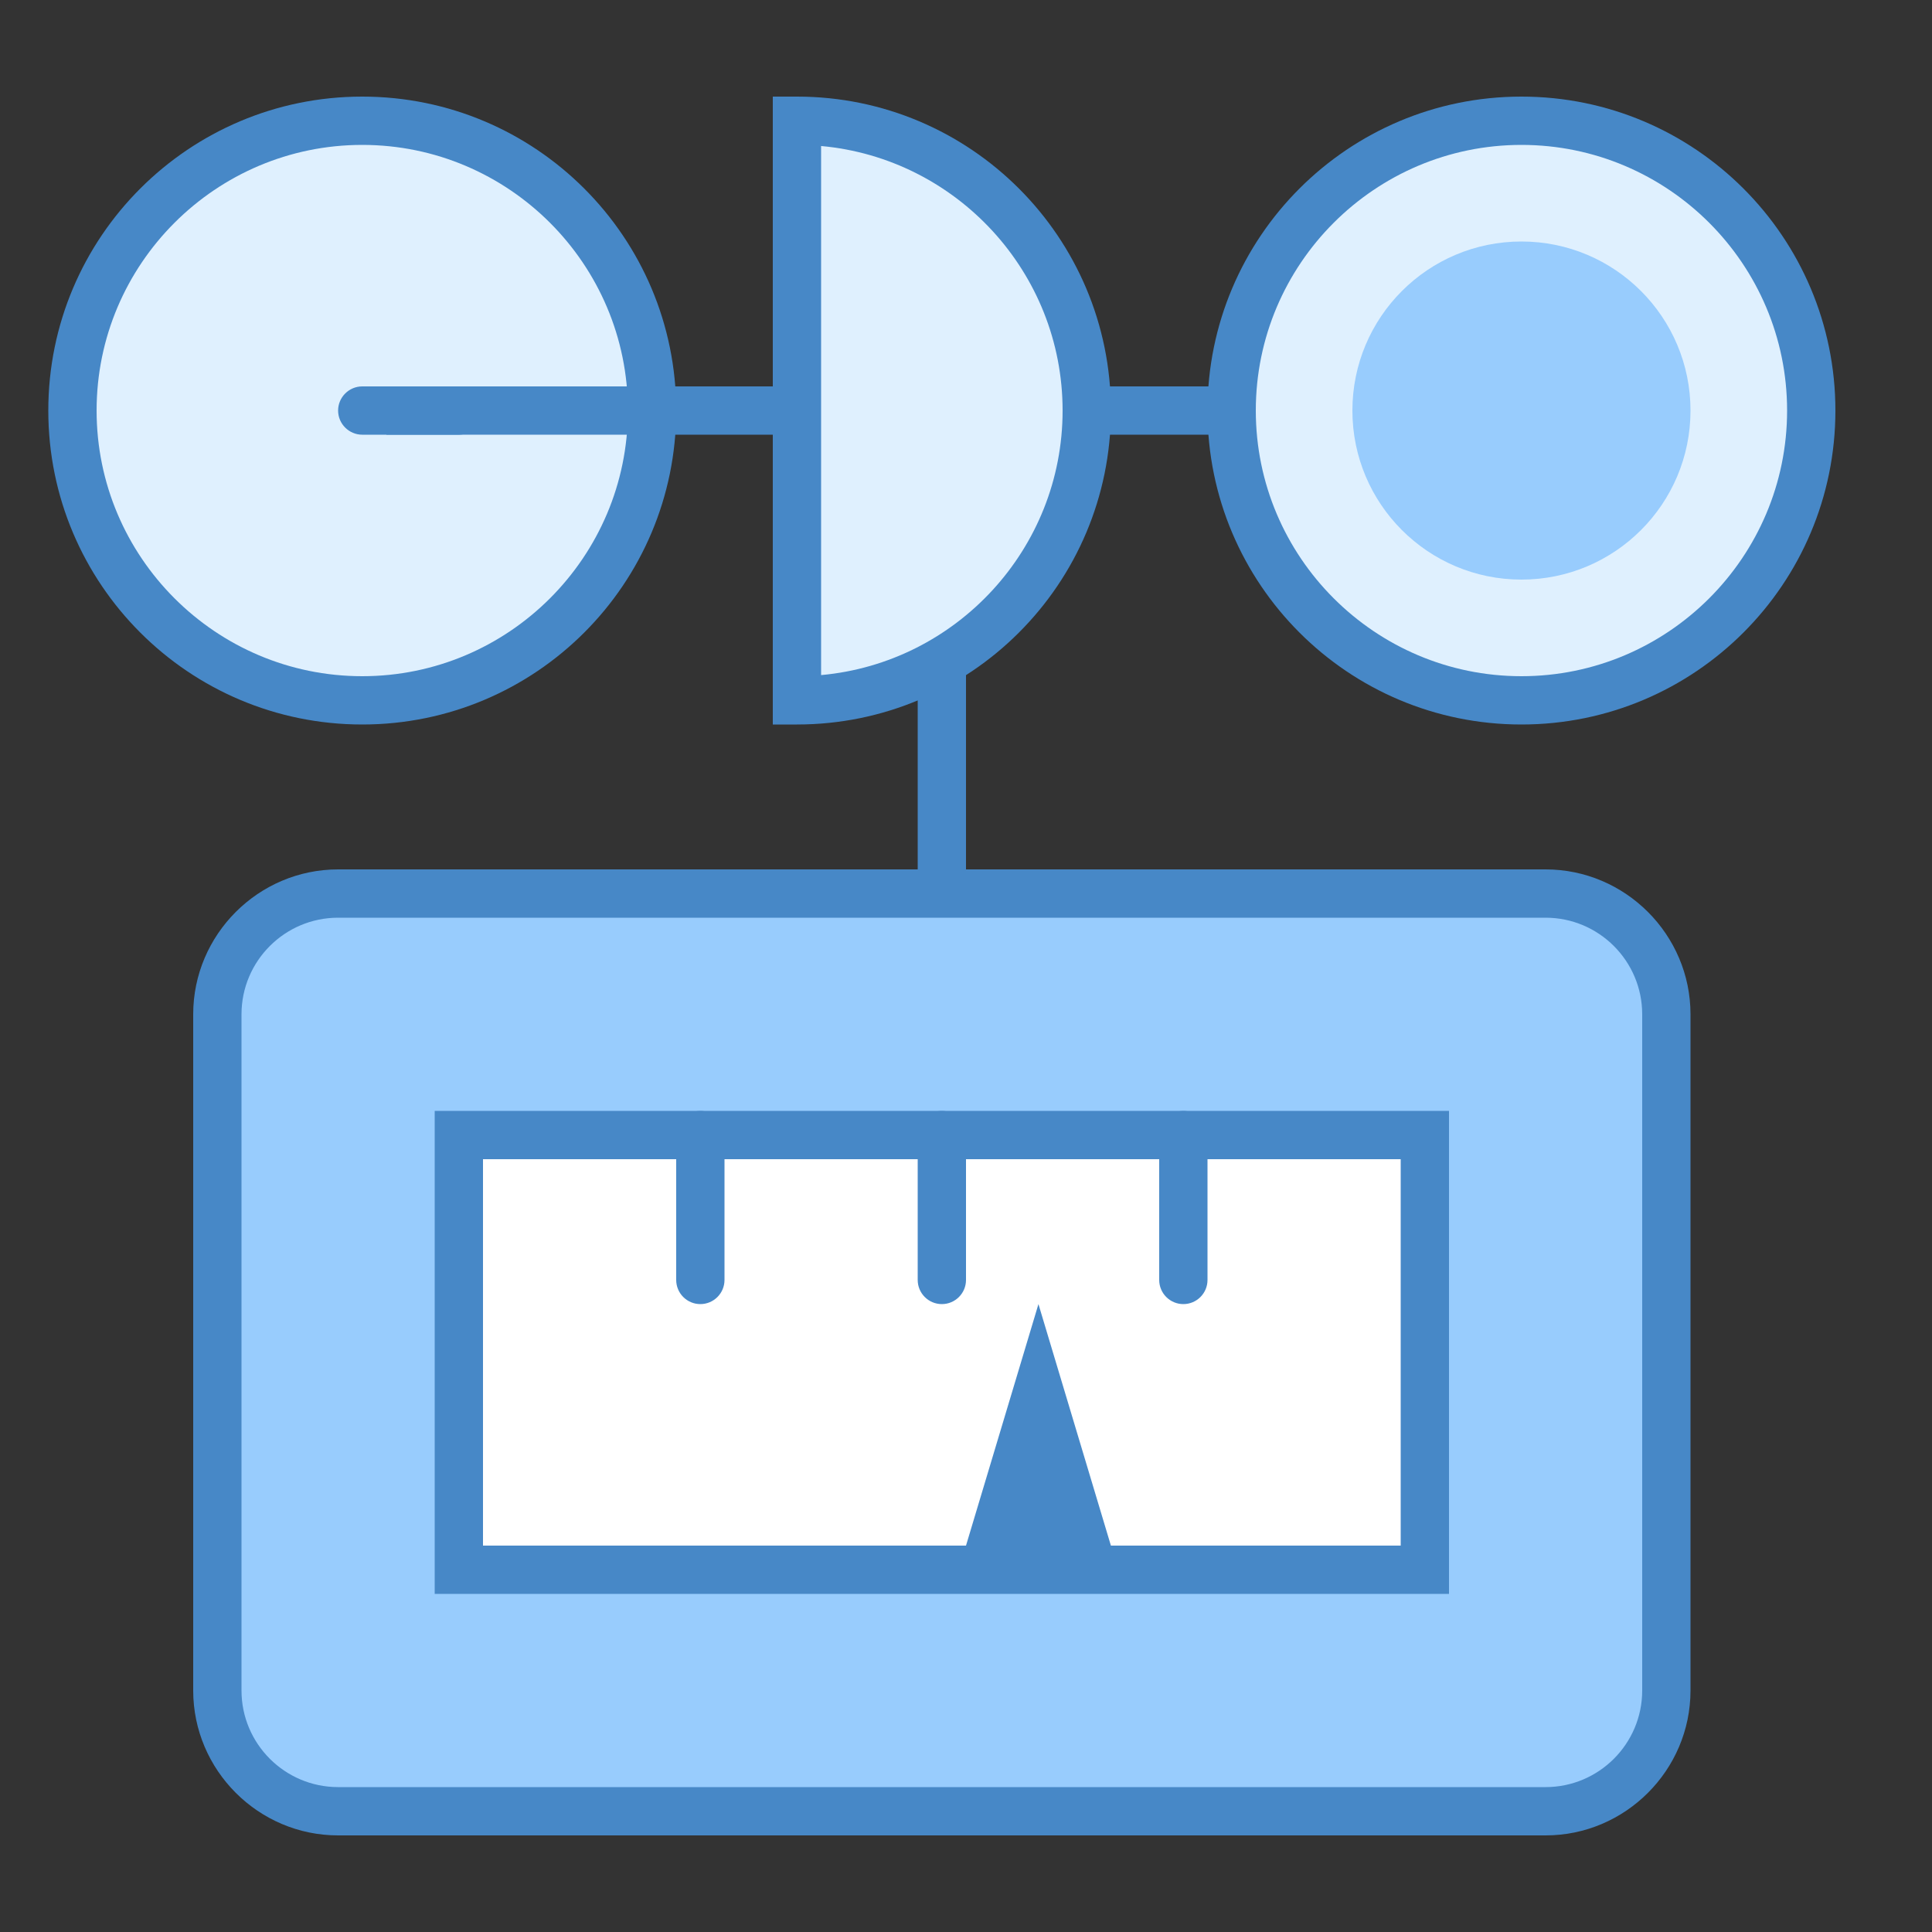 <?xml version="1.0" encoding="iso-8859-1"?>
<!-- Generator: Adobe Illustrator 19.2.0, SVG Export Plug-In . SVG Version: 6.00 Build 0)  -->
<svg xmlns="http://www.w3.org/2000/svg" xmlns:xlink="http://www.w3.org/1999/xlink" version="1.1" id="Layer_1" x="0px" y="0px" viewBox="0 0 40 40" style="enable-background:new 0 0 40 40;" xml:space="preserve">
<rect x="0" y="0" width="40" height="40" fill="#333333" stroke="none"/>
<g>
	<circle style="fill:#DFF0FE;" cx="7.5" cy="8.5" r="6"/>
	<g>
		<path style="fill:#4788C7;" d="M7.5,3C10.533,3,13,5.467,13,8.5S10.533,14,7.5,14C4.467,14,2,11.533,2,8.5S4.467,3,7.5,3 M7.5,2    C3.91,2,1,4.91,1,8.5S3.91,15,7.5,15c3.59,0,6.5-2.91,6.5-6.5S11.09,2,7.5,2L7.5,2z"/>
	</g>
</g>
<rect x="8" y="8" style="fill:#4788C7;" width="22" height="1"/>
<rect x="19" y="12" style="fill:#4788C7;" width="1" height="9"/>
<g>
	<path style="fill:#98CCFD;" d="M7,37.5c-1.378,0-2.5-1.122-2.5-2.5V21c0-1.378,1.122-2.5,2.5-2.5h25c1.378,0,2.5,1.122,2.5,2.5v14   c0,1.378-1.122,2.5-2.5,2.5H7z"/>
	<g>
		<path style="fill:#4788C7;" d="M32,19c1.103,0,2,0.897,2,2v14c0,1.103-0.897,2-2,2H7c-1.103,0-2-0.897-2-2V21c0-1.103,0.897-2,2-2    H32 M32,18H7c-1.65,0-3,1.35-3,3v14c0,1.65,1.35,3,3,3h25c1.65,0,3-1.35,3-3V21C35,19.35,33.65,18,32,18L32,18z"/>
	</g>
</g>
<g>
	<rect x="9.5" y="23.5" style="fill:#FFFFFF;" width="20" height="9"/>
	<g>
		<path style="fill:#4788C7;" d="M29,24v8H10v-8H29 M30,23H9v10h21V23L30,23z"/>
	</g>
</g>
<g>
	<path style="fill:#4788C7;" d="M14.5,27L14.5,27c-0.276,0-0.5-0.224-0.5-0.5v-3c0-0.276,0.224-0.5,0.5-0.5h0   c0.276,0,0.5,0.224,0.5,0.5v3C15,26.776,14.776,27,14.5,27z"/>
</g>
<g>
	<path style="fill:#4788C7;" d="M19.5,27L19.5,27c-0.276,0-0.5-0.224-0.5-0.5v-3c0-0.276,0.224-0.5,0.5-0.5h0   c0.276,0,0.5,0.224,0.5,0.5v3C20,26.776,19.776,27,19.5,27z"/>
</g>
<g>
	<path style="fill:#4788C7;" d="M24.5,27L24.5,27c-0.276,0-0.5-0.224-0.5-0.5v-3c0-0.276,0.224-0.5,0.5-0.5h0   c0.276,0,0.5,0.224,0.5,0.5v3C25,26.776,24.776,27,24.5,27z"/>
</g>
<polygon style="fill:#4788C7;" points="21.5,27 23,32 20,32 "/>
<g>
	<circle style="fill:#DFF0FE;" cx="31.5" cy="8.5" r="6"/>
	<g>
		<path style="fill:#4788C7;" d="M31.5,3C34.533,3,37,5.467,37,8.5S34.533,14,31.5,14S26,11.533,26,8.5S28.467,3,31.5,3 M31.5,2    C27.91,2,25,4.91,25,8.5s2.91,6.5,6.5,6.5S38,12.09,38,8.5S35.09,2,31.5,2L31.5,2z"/>
	</g>
</g>
<g>
	<circle style="fill:#98CCFD;" cx="31.5" cy="8.5" r="3.5"/>
</g>
<g>
	<path style="fill:#DFF0FE;" d="M16.5,2.5c3.309,0,6,2.691,6,6s-2.691,6-6,6V2.5z"/>
	<g>
		<path style="fill:#4788C7;" d="M17,3.023c2.799,0.253,5,2.613,5,5.477s-2.201,5.224-5,5.477V3.023 M16.5,2H16v0.025v12.949V15h0.5    c3.59,0,6.5-2.91,6.5-6.5S20.09,2,16.5,2L16.5,2z"/>
	</g>
</g>
<path style="fill:#4788C7;" d="M9.5,9h-2C7.225,9,7,8.775,7,8.5v0C7,8.225,7.225,8,7.5,8h2C9.775,8,10,8.225,10,8.5v0  C10,8.775,9.775,9,9.5,9z"/>
</svg>
